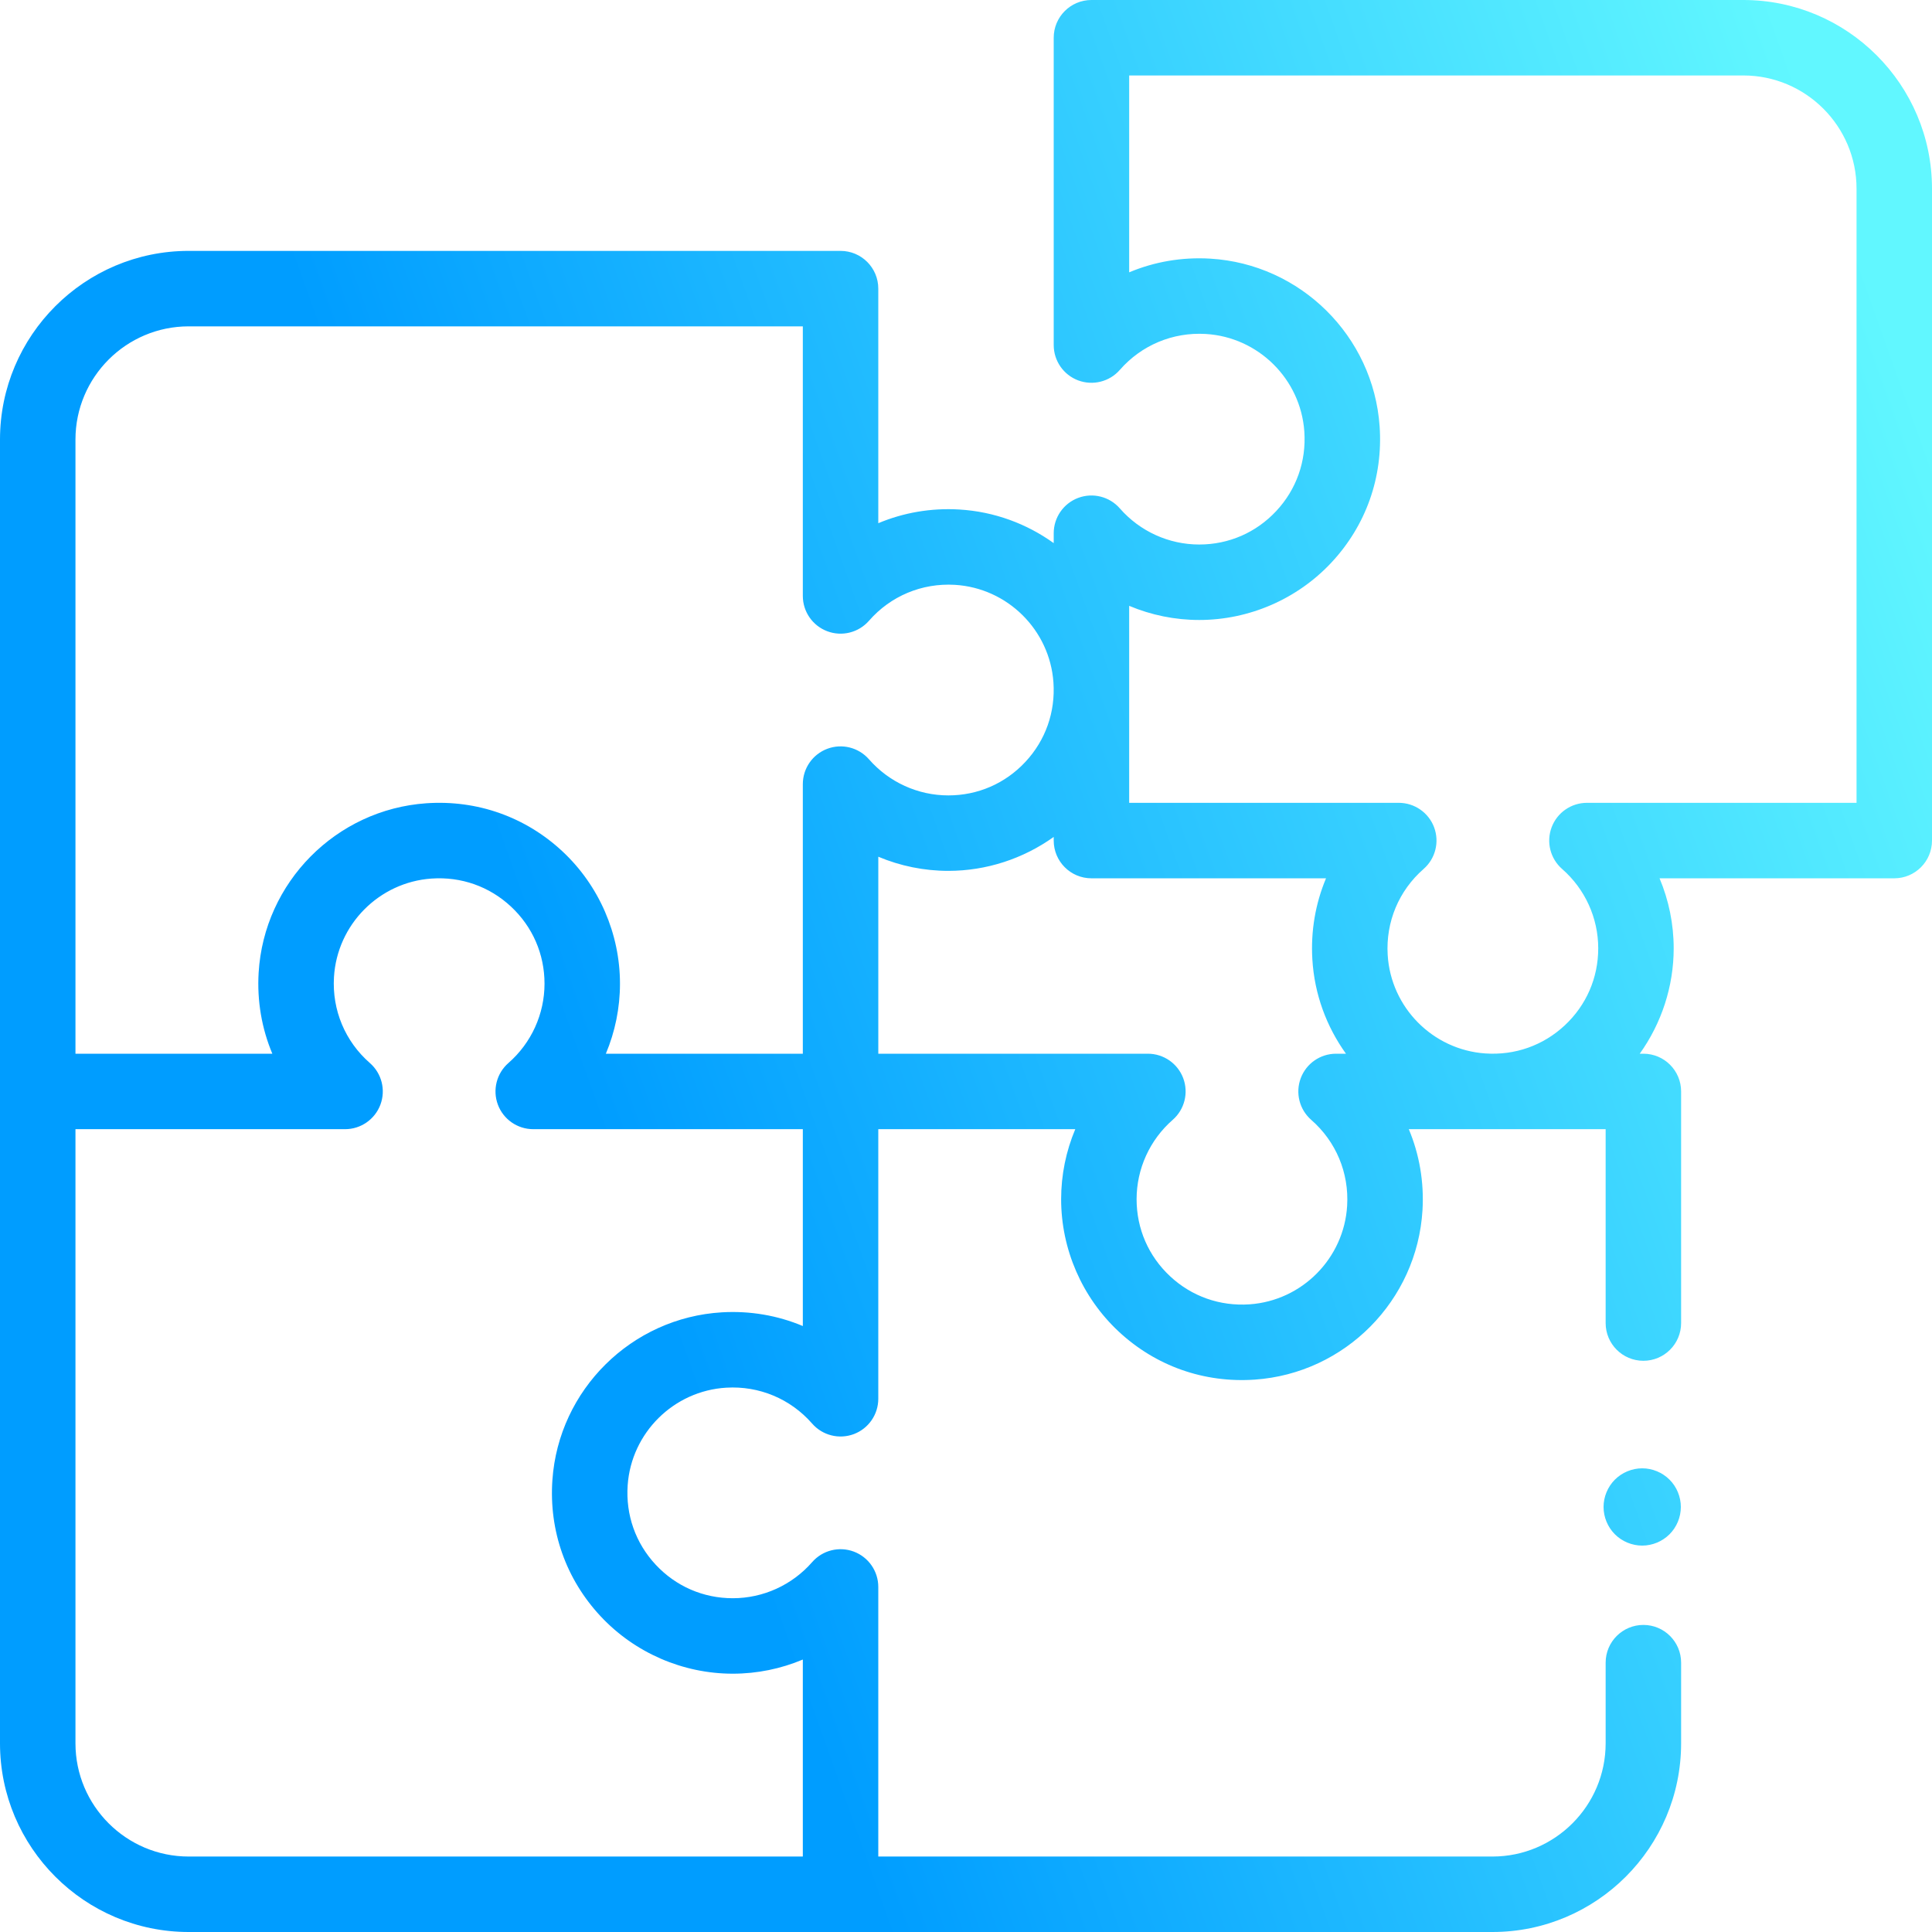 <svg xmlns="http://www.w3.org/2000/svg" width="100" height="100" viewBox="0 0 100 100">
  <defs>
    <linearGradient id="puzzle-a" x1="99.924%" x2="28.112%" y1="24.366%" y2="50%">
      <stop offset=".021%" stop-color="#61F7FF"/>
      <stop offset="100%" stop-color="#009DFF"/>
    </linearGradient>
  </defs>
  <path fill="url(#puzzle-a)" d="M90.234,0 C95.619,0 100,4.381 100,9.766 L100,9.766 L100,43.508 C100,44.586 99.126,45.461 98.047,45.461 L98.047,45.461 L85.898,45.461 C86.376,46.596 86.63,47.827 86.63,49.086 C86.63,51.05 86.003,52.961 84.873,54.54 L84.873,54.54 L85.061,54.54 C86.14,54.54 87.014,55.414 87.014,56.493 L87.014,56.493 L87.014,68.481 C87.014,69.56 86.14,70.434 85.061,70.434 C83.982,70.434 83.108,69.56 83.108,68.481 L83.108,68.481 L83.108,58.446 L72.919,58.446 C73.466,59.748 73.714,61.175 73.628,62.639 C73.35,67.315 69.619,71.085 64.948,71.409 C62.32,71.591 59.817,70.706 57.9,68.917 C56.008,67.152 54.924,64.657 54.924,62.072 C54.924,60.812 55.178,59.582 55.656,58.446 L55.656,58.446 L45.46,58.446 L45.46,72.4 C45.46,73.214 44.955,73.943 44.194,74.229 C43.431,74.514 42.572,74.298 42.037,73.685 C40.916,72.402 39.294,71.725 37.593,71.826 C34.871,71.987 32.677,74.159 32.488,76.877 C32.382,78.412 32.897,79.872 33.94,80.99 C34.983,82.108 36.4,82.724 37.929,82.724 C39.501,82.724 40.999,82.043 42.037,80.855 C42.572,80.242 43.432,80.025 44.194,80.311 C44.956,80.597 45.46,81.326 45.46,82.14 L45.46,82.14 L45.46,96.094 L77.249,96.094 C80.48,96.094 83.108,93.465 83.108,90.234 L83.108,90.234 L83.108,86.059 C83.108,84.98 83.983,84.106 85.061,84.106 C86.14,84.106 87.014,84.98 87.014,86.059 L87.014,86.059 L87.014,90.234 C87.014,95.619 82.634,100 77.249,100 L77.249,100 L9.766,100 C4.381,100 0,95.619 0,90.234 L0,90.234 L0,22.751 C0,17.366 4.381,12.986 9.766,12.986 L9.766,12.986 L43.507,12.986 C44.586,12.986 45.46,13.86 45.46,14.939 L45.46,14.939 L45.46,27.081 C46.762,26.534 48.189,26.285 49.653,26.372 C51.468,26.48 53.146,27.11 54.54,28.112 L54.54,28.112 L54.54,27.6 C54.54,26.786 55.045,26.057 55.806,25.771 C56.568,25.485 57.428,25.702 57.963,26.315 C59.001,27.503 60.499,28.184 62.071,28.184 C63.6,28.184 65.017,27.568 66.06,26.449 C67.103,25.332 67.618,23.872 67.512,22.337 C67.323,19.619 65.129,17.447 62.407,17.286 C60.705,17.186 59.084,17.863 57.963,19.145 C57.428,19.758 56.568,19.974 55.806,19.689 C55.044,19.403 54.54,18.674 54.54,17.86 L54.54,17.86 L54.54,1.953 C54.54,0.874 55.414,0 56.493,0 L56.493,0 Z M22.607,45.462 L22.337,45.474 C19.619,45.663 17.447,47.857 17.286,50.579 C17.185,52.282 17.863,53.902 19.145,55.022 C19.758,55.557 19.975,56.417 19.689,57.179 C19.403,57.941 18.674,58.446 17.86,58.446 L17.86,58.446 L3.906,58.446 L3.906,90.234 C3.906,93.465 6.535,96.094 9.766,96.094 L9.766,96.094 L41.554,96.094 L41.554,85.898 C40.419,86.376 39.188,86.63 37.929,86.63 C35.343,86.63 32.848,85.545 31.084,83.654 C29.295,81.737 28.409,79.233 28.592,76.606 C28.915,71.936 32.686,68.204 37.362,67.926 C38.825,67.839 40.252,68.088 41.554,68.635 L41.554,68.635 L41.554,58.446 L27.6,58.446 C26.786,58.446 26.057,57.941 25.771,57.179 C25.486,56.417 25.702,55.558 26.315,55.022 C27.503,53.984 28.184,52.487 28.184,50.914 C28.184,49.386 27.568,47.969 26.45,46.926 C25.332,45.883 23.872,45.368 22.337,45.474 Z M85,76 C85.528,76 86.042,76.214 86.414,76.586 C86.788,76.958 87,77.474 87,78 C87,78.526 86.788,79.042 86.414,79.414 C86.042,79.786 85.526,80 85,80 C84.474,80 83.958,79.786 83.586,79.414 C83.214,79.042 83,78.526 83,78 C83,77.474 83.214,76.958 83.586,76.586 C83.958,76.214 84.474,76 85,76 Z M54.54,43.319 C52.961,44.449 51.05,45.076 49.086,45.076 C47.827,45.076 46.596,44.822 45.461,44.344 L45.461,44.344 L45.461,54.54 L59.414,54.54 C60.228,54.54 60.957,55.045 61.243,55.806 C61.529,56.568 61.312,57.428 60.699,57.963 C59.512,59.001 58.83,60.499 58.83,62.071 C58.83,63.6 59.446,65.017 60.565,66.06 C61.682,67.103 63.143,67.617 64.678,67.512 C67.395,67.323 69.567,65.129 69.728,62.407 C69.829,60.704 69.152,59.084 67.869,57.964 C67.256,57.428 67.04,56.569 67.326,55.807 C67.612,55.045 68.34,54.54 69.154,54.54 L69.154,54.54 L69.667,54.54 C68.665,53.146 68.034,51.469 67.927,49.653 C67.84,48.19 68.088,46.763 68.635,45.461 L68.635,45.461 L56.493,45.461 C55.414,45.461 54.54,44.586 54.54,43.507 L54.54,43.507 Z M41.554,16.892 L9.766,16.892 C6.535,16.892 3.906,19.52 3.906,22.751 L3.906,22.751 L3.906,54.54 L14.096,54.54 C13.549,53.238 13.3,51.81 13.387,50.347 C13.664,45.671 17.396,41.901 22.067,41.577 C24.694,41.396 27.197,42.28 29.115,44.069 C31.006,45.834 32.09,48.329 32.09,50.914 C32.09,52.173 31.836,53.404 31.359,54.54 L31.359,54.54 L41.554,54.54 L41.554,40.586 C41.554,39.772 42.059,39.043 42.821,38.757 C43.582,38.471 44.442,38.688 44.978,39.301 C46.016,40.488 47.513,41.17 49.086,41.17 C50.614,41.17 52.031,40.554 53.074,39.435 C54.117,38.318 54.632,36.857 54.526,35.322 C54.337,32.604 52.143,30.433 49.421,30.271 C47.719,30.171 46.098,30.848 44.978,32.131 C44.442,32.744 43.582,32.96 42.821,32.674 C42.059,32.388 41.554,31.66 41.554,30.846 L41.554,30.846 L41.554,16.892 Z M90.234,3.906 L58.446,3.906 L58.446,14.096 C59.748,13.549 61.175,13.3 62.639,13.387 C67.314,13.664 71.085,17.396 71.409,22.067 C71.591,24.694 70.706,27.197 68.917,29.114 C67.152,31.006 64.657,32.09 62.072,32.09 C60.812,32.09 59.582,31.836 58.446,31.358 L58.446,31.358 L58.446,41.554 L72.4,41.554 C73.214,41.554 73.943,42.059 74.229,42.821 C74.514,43.583 74.298,44.442 73.685,44.978 C72.403,46.098 71.725,47.718 71.826,49.421 C71.987,52.143 74.159,54.337 76.877,54.526 C78.412,54.632 79.872,54.117 80.99,53.074 C82.108,52.031 82.724,50.614 82.724,49.086 C82.724,47.513 82.043,46.016 80.855,44.978 C80.242,44.442 80.026,43.583 80.312,42.821 C80.597,42.059 81.326,41.554 82.14,41.554 L82.14,41.554 L96.094,41.554 L96.094,9.766 C96.094,6.535 93.465,3.906 90.234,3.906 L90.234,3.906 Z"/>
</svg>
